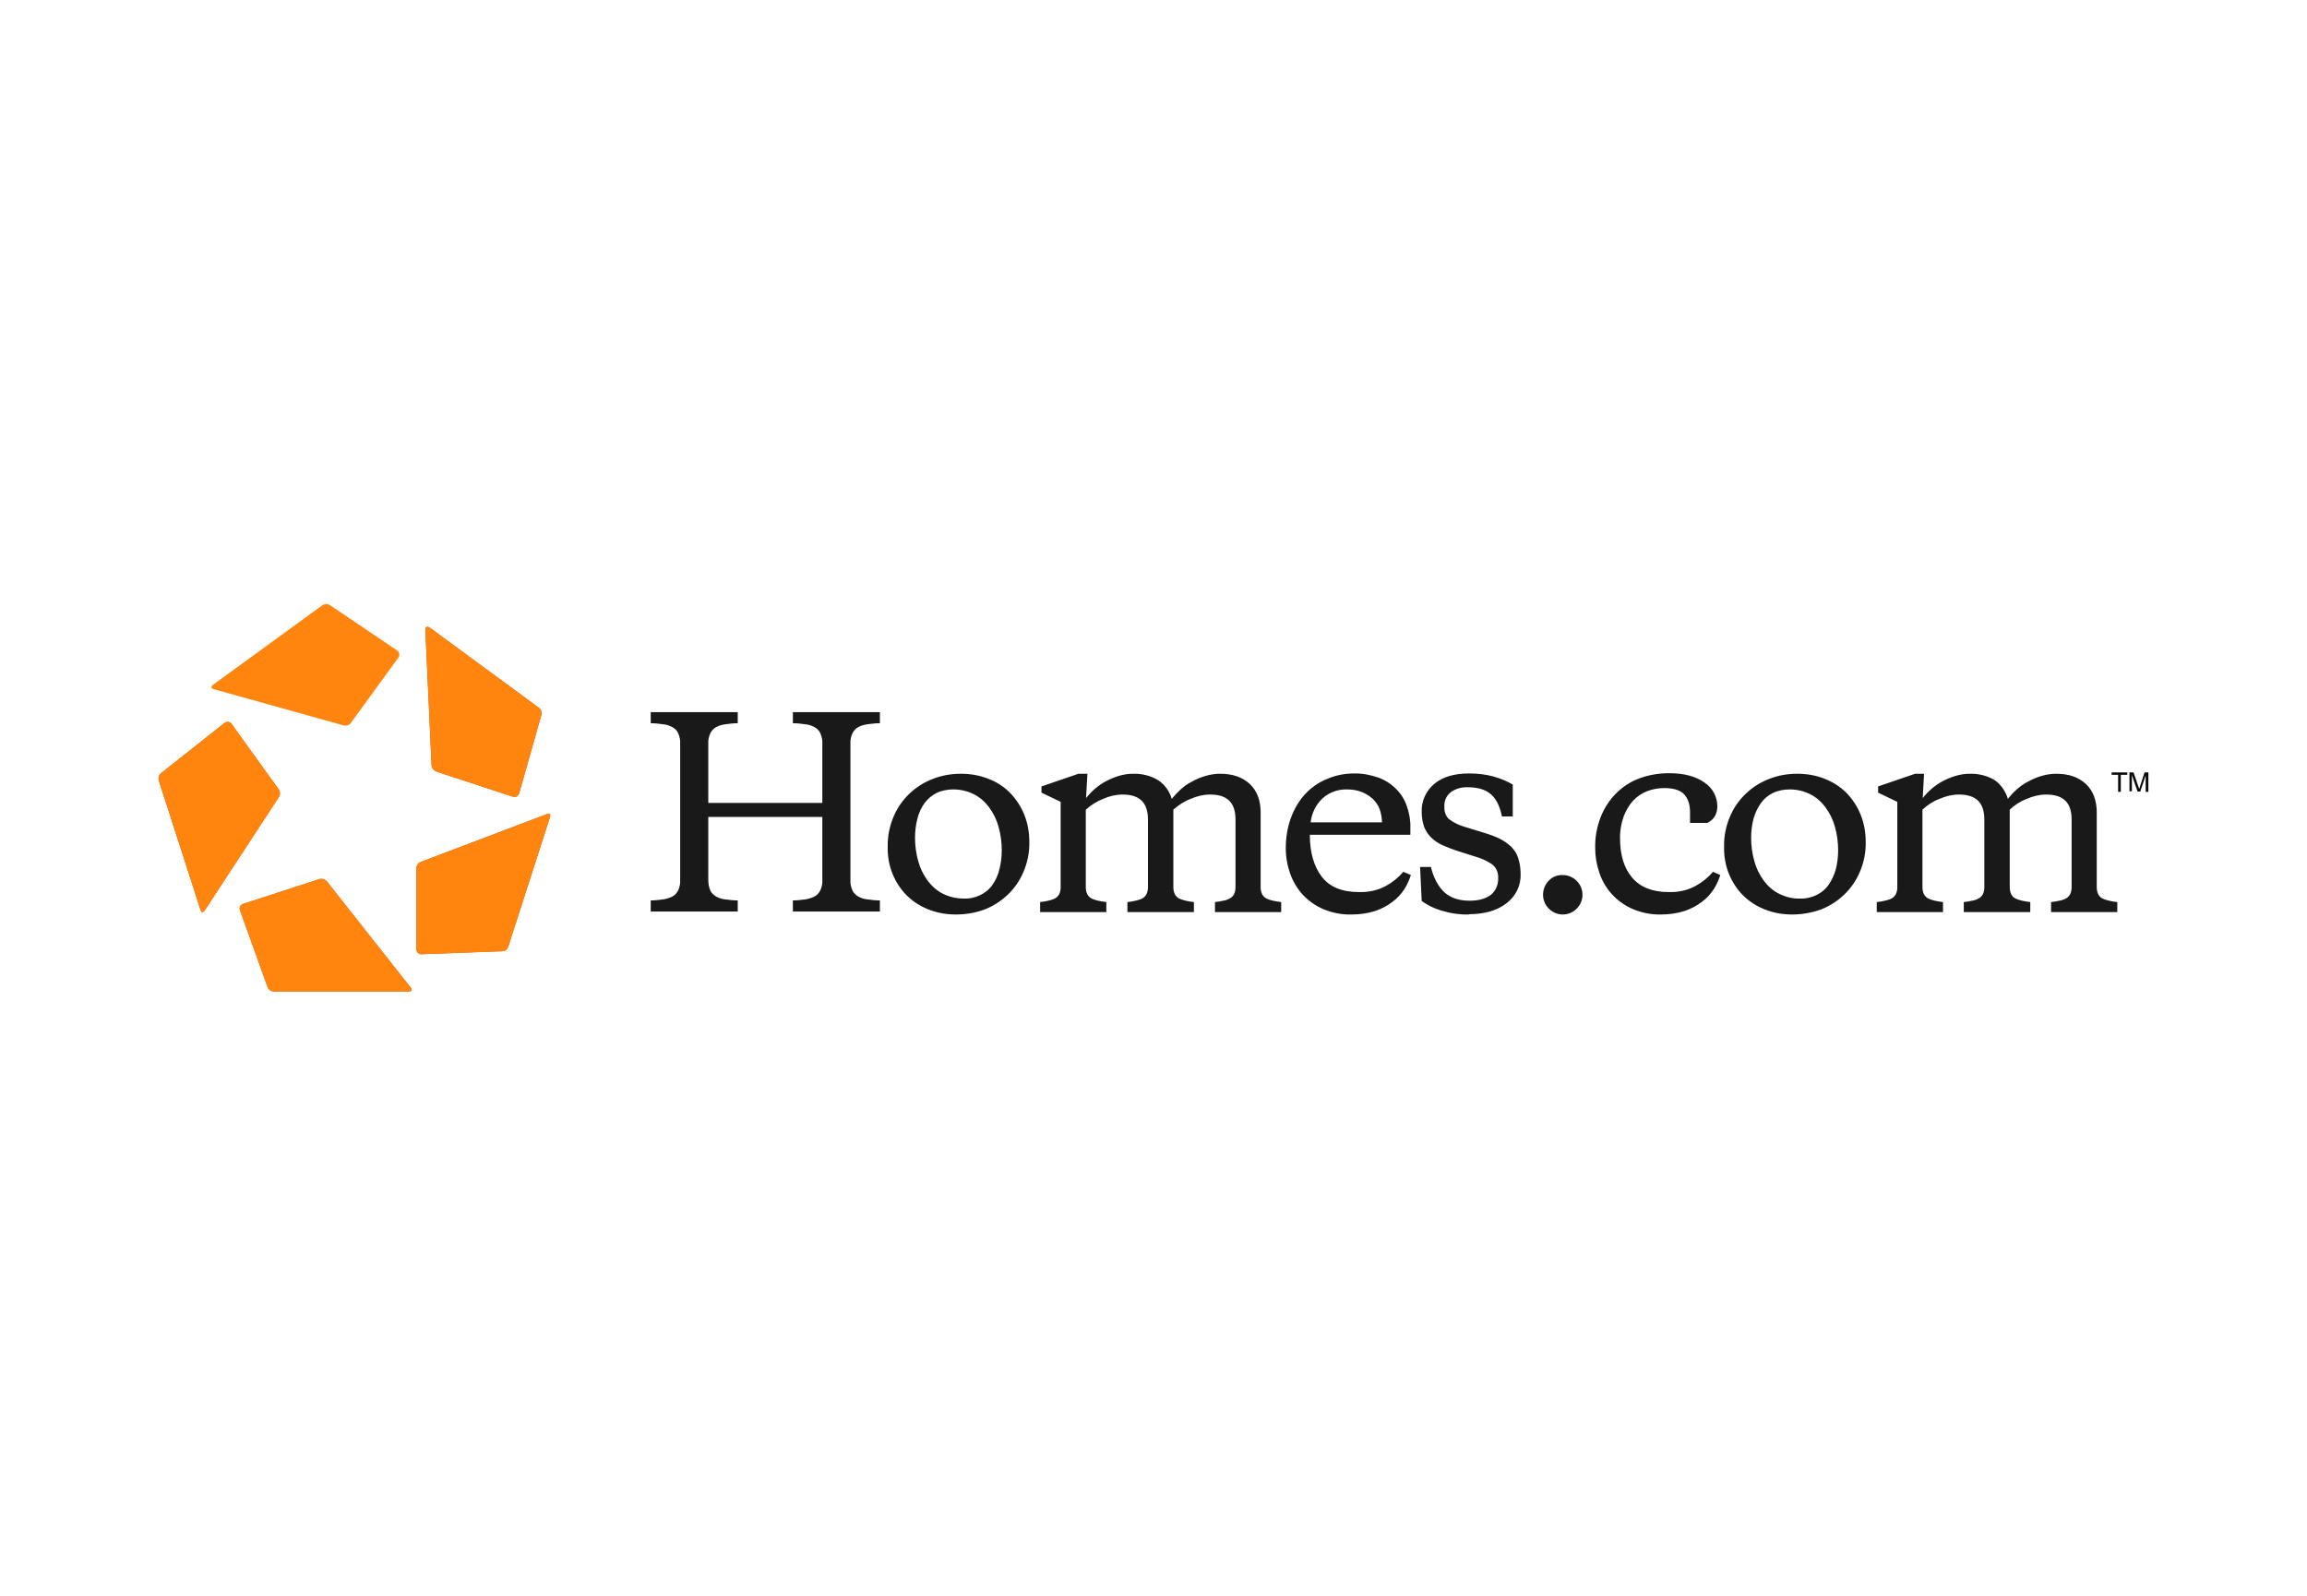 <?xml version="1.0" encoding="utf-8"?>
<!-- Generator: Adobe Illustrator 26.0.3, SVG Export Plug-In . SVG Version: 6.00 Build 0)  -->
<svg version="1.0" id="Layer_1" xmlns="http://www.w3.org/2000/svg" xmlns:xlink="http://www.w3.org/1999/xlink" x="0px" y="0px"
	 viewBox="0 0 853.7 590.6" style="enable-background:new 0 0 853.7 590.6;" xml:space="preserve">
<style type="text/css">
	.st0{clip-path:url(#SVGID_00000143616452167187609560000007901078651236485546_);}
	.st1{fill:#FF850F;}
	.st2{fill-rule:evenodd;clip-rule:evenodd;fill:#D24708;}
	.st3{fill-rule:evenodd;clip-rule:evenodd;fill:#1A1919;}
	.st4{fill-rule:evenodd;clip-rule:evenodd;fill:#0B0B09;}
</style>
<g>
	<defs>
		<rect id="SVGID_1_" x="58.7" y="223.6" width="740" height="143.4"/>
	</defs>
	<clipPath id="SVGID_00000098189547188229225130000016980353326546685353_">
		<use xlink:href="#SVGID_1_"  style="overflow:visible;"/>
	</clipPath>
	<g style="clip-path:url(#SVGID_00000098189547188229225130000016980353326546685353_);">
		<path class="st1" d="M119.2,224.1c0.9-0.6,2-0.7,2.9-0.1l24.9,16.8c0.8,0.6,1,1.7,0.5,2.5l-17.6,24.2c-0.6,0.9-1.7,1.3-2.8,1
			l-48-13.4c-1-0.3-1.1-1-0.3-1.6L119.2,224.1L119.2,224.1z"/>
		<path class="st2" d="M157.4,233.1l2.3,50.1c0.1,1.1,0.8,2,1.8,2.4l28.3,9.3c0.5,0.1,1,0.1,1.4-0.1c0.4-0.2,0.7-0.6,0.9-1.1l8.2-29
			c0.3-1-0.1-2.2-1-2.8l-40.3-29.6C158,231.7,157.4,232.1,157.4,233.1L157.4,233.1z"/>
		<path class="st1" d="M157.4,233.1l2.3,50.1c0.1,1.1,0.8,2,1.8,2.4l28.3,9.3c0.5,0.1,1,0.1,1.4-0.1c0.4-0.2,0.7-0.6,0.9-1.1l8.2-29
			c0.3-1-0.1-2.2-1-2.8l-40.3-29.6C158,231.7,157.4,232.1,157.4,233.1L157.4,233.1z"/>
		<path class="st2" d="M202.5,301.3L155.8,319c-1,0.4-1.7,1.3-1.7,2.4v30c0,1,0.8,1.8,1.8,1.8c0,0,0,0,0,0l29.9-1.1
			c1.1,0,2-0.7,2.3-1.8l15.4-47.8C203.9,301.5,203.4,301,202.5,301.3z"/>
		<path class="st1" d="M202.5,301.3L155.8,319c-1,0.4-1.7,1.3-1.7,2.4v30c0,1,0.8,1.8,1.8,1.8c0,0,0,0,0,0l29.9-1.1
			c1.1,0,2-0.7,2.3-1.8l15.4-47.8C203.9,301.5,203.4,301,202.5,301.3z"/>
		<path class="st2" d="M152,365.6L121,326.3c-0.7-0.8-1.8-1.2-2.8-0.9l-28.3,9.2c-0.9,0.3-1.5,1.4-1.1,2.3c0,0,0,0,0,0L99,365.3
			c0.4,1,1.3,1.7,2.4,1.7h49.9C152.3,367,152.6,366.3,152,365.6z"/>
		<path class="st1" d="M152,365.6L121,326.3c-0.7-0.8-1.8-1.2-2.8-0.9l-28.3,9.2c-0.9,0.3-1.5,1.4-1.1,2.3c0,0,0,0,0,0L99,365.3
			c0.4,1,1.3,1.7,2.4,1.7h49.9C152.3,367,152.6,366.3,152,365.6z"/>
		<path class="st2" d="M74.2,336.8L58.8,289c-0.3-1,0-2.1,0.8-2.8l23.5-18.6c0.4-0.3,0.9-0.4,1.3-0.4c0.5,0.1,0.9,0.3,1.2,0.7
			l17.5,24.3c0.6,0.9,0.6,2.1,0,2.9l-27.4,41.9C75.2,337.9,74.5,337.8,74.2,336.8L74.2,336.8z"/>
		<path class="st1" d="M85.7,267.9l17.5,24.3c0.6,0.9,0.6,2.1,0,2.9l-27.4,41.9c-0.6,0.8-1.3,0.7-1.6-0.2L58.8,289
			c-0.3-1,0-2.1,0.8-2.8l23.5-18.6c0.4-0.3,0.9-0.4,1.3-0.4C85,267.3,85.4,267.5,85.7,267.9z"/>
		<path class="st3" d="M743,295.7c1-1.2,2-2.4,3.2-3.4c1.3-1.2,2.7-2.2,4.3-3c1.6-0.9,3.3-1.6,5-2.1c1.7-0.5,3.6-0.8,5.4-0.8
			c4.7,0,8.3,1.3,11,3.8c2.7,2.6,4,6.1,4,10.6v27.7c0,0.9,0.2,1.8,0.6,2.6c0.4,0.7,0.9,1.2,1.6,1.5c0.8,0.4,1.6,0.6,2.4,0.8
			c0.9,0.2,1.9,0.4,3,0.5v3.7h-24.5v-3.7c1.1-0.1,2.1-0.3,3-0.5c0.8-0.1,1.7-0.4,2.4-0.8c0.7-0.3,1.2-0.9,1.6-1.5
			c0.4-0.8,0.6-1.7,0.6-2.6v-25.2c0-3.1-0.8-5.5-2.4-7s-3.9-2.2-7-2.2c-2.5,0-4.9,0.6-7.2,1.6c-2.4,0.9-4.5,2.3-6.3,4v28.8
			c0,0.9,0.2,1.8,0.6,2.6c0.4,0.7,0.9,1.2,1.6,1.5c0.8,0.4,1.6,0.6,2.4,0.8c0.9,0.2,1.9,0.4,3,0.5v3.7h-24.6v-3.7
			c1.1-0.1,2.1-0.3,3-0.5c0.8-0.1,1.7-0.4,2.4-0.8c0.7-0.3,1.2-0.9,1.6-1.5c0.4-0.8,0.6-1.7,0.6-2.6v-25.2c0-3.1-0.8-5.5-2.4-7
			s-3.9-2.2-7-2.2c-2.5,0-4.9,0.6-7.2,1.6c-2.4,0.9-4.5,2.3-6.3,4v28.8c0,0.9,0.2,1.8,0.6,2.6c0.4,0.6,0.9,1.2,1.6,1.5
			c0.8,0.4,1.6,0.6,2.4,0.8c1,0.2,2,0.4,3,0.5v3.7h-24.5v-3.7c1.1-0.1,2.1-0.3,3-0.5c0.8-0.2,1.7-0.4,2.4-0.8
			c0.7-0.3,1.2-0.9,1.6-1.5c0.4-0.8,0.6-1.7,0.6-2.6v-31.7l-7.1-3.4v-2.3l13.7-4.7h3.3l-0.5,9c2-2.5,4.5-4.7,7.3-6.2
			c1.5-0.8,3.2-1.5,4.8-2c1.7-0.5,3.5-0.8,5.2-0.8c3.3-0.1,6.6,0.7,9.4,2.4C740.4,290.4,742.2,292.9,743,295.7L743,295.7z
			 M663.2,338.5c-3.5,0-7-0.6-10.2-1.9c-3-1.2-5.7-2.9-8-5.2c-2.3-2.3-4-5-5.2-7.9c-1.3-3.2-1.9-6.7-1.8-10.1
			c-0.1-3.9,0.7-7.7,2.2-11.2c2.7-6.4,8-11.4,14.5-13.9c3.3-1.3,6.8-1.9,10.4-1.9c3.5,0,7,0.6,10.2,1.9c3,1.2,5.7,2.9,8,5.2
			c2.2,2.3,4,5,5.2,8c1.3,3.2,1.9,6.6,1.9,10.1c0.1,3.9-0.7,7.7-2.2,11.2c-2.7,6.4-8,11.4-14.5,13.9
			C670.3,337.9,666.7,338.5,663.2,338.5z M666,332.6c2.2,0.1,4.3-0.4,6.2-1.3c1.8-0.9,3.3-2.1,4.4-3.7c1.2-1.7,2.1-3.6,2.7-5.7
			c0.6-2.3,0.9-4.7,0.9-7.2c0-2.9-0.4-5.9-1.2-8.7c-0.7-2.6-1.9-5-3.5-7.2c-1.5-2-3.4-3.7-5.6-4.8c-2.4-1.2-5-1.8-7.6-1.8
			c-2.1,0-4.3,0.4-6.2,1.3c-1.8,0.9-3.3,2.1-4.5,3.8c-1.2,1.7-2.1,3.6-2.7,5.7c-0.6,2.3-0.9,4.7-0.9,7.1c0,2.9,0.4,5.9,1.2,8.7
			c0.7,2.6,1.9,5,3.5,7.2c1.5,2,3.4,3.7,5.6,4.8C660.7,332,663.4,332.7,666,332.6L666,332.6z M599.5,310.4c0,6.1,1.5,11,4.5,14.5
			c3,3.5,7.5,5.3,13.5,5.3c3.5,0.1,6.9-0.6,10-2.3c2.4-1.3,4.6-3.1,6.4-5.2l2.7,1.2c-0.6,1.8-1.4,3.6-2.4,5.2
			c-1.2,1.8-2.6,3.4-4.4,4.7c-1.9,1.5-4.1,2.6-6.4,3.4c-2.8,0.9-5.8,1.3-8.8,1.3c-3.7,0.1-7.4-0.7-10.8-2.2
			c-5.7-2.6-10.1-7.4-12-13.4c-1-2.9-1.5-5.9-1.5-9c-0.1-3.9,0.6-7.7,2-11.4c1.3-3.3,3.2-6.3,5.7-8.8c2.5-2.5,5.4-4.4,8.7-5.6
			c3.5-1.3,7.2-1.9,11-1.9c5.6,0,9.9,1.2,13.1,3.5c3,2,4.7,5.3,4.7,8.8c0,1.3-0.3,2.5-0.9,3.6c-0.7,1.1-1.6,1.9-2.8,2.5h-6.4v-3.9
			c0-3-0.8-5.2-2.2-6.7s-3.9-2.3-7.3-2.3c-2.2,0-4.5,0.4-6.5,1.2c-2,0.8-3.7,2-5.2,3.6c-1.5,1.7-2.6,3.7-3.4,5.8
			C599.9,305,599.4,307.7,599.5,310.4L599.5,310.4z M571,331.2c0-1.9,0.7-3.8,2.1-5.2c1.3-1.4,3.2-2.2,5.2-2.1c4,0,7.3,3.3,7.3,7.3
			c0,4-3.3,7.3-7.3,7.3C574.3,338.5,571,335.2,571,331.2C571,331.2,571,331.2,571,331.2z M543.8,338.5c-3.5,0.1-6.9-0.4-10.3-1.4
			c-2.7-0.8-5.2-2-7.4-3.6l-0.6-12.6h4c1,4.1,2.7,7.2,4.9,9.3c2.3,2.1,5.4,3.2,9.4,3.2c3.3,0,5.9-0.7,7.8-2.1
			c1.9-1.5,2.9-3.9,2.8-6.3c0.1-2-0.7-3.9-2.3-5.1c-1.9-1.3-4.1-2.3-6.4-2.9l-6.6-2.1c-1.8-0.6-3.6-1.3-5.4-2.1
			c-1.5-0.7-2.9-1.6-4.1-2.8c-1.1-1.1-2-2.4-2.6-3.9c-0.6-1.8-0.9-3.7-0.9-5.5c-0.2-4,1.6-7.9,4.7-10.5c3.2-2.6,7.4-3.8,12.8-3.8
			c3.1,0,6.1,0.3,9,1.1c2.5,0.7,5,1.7,7.2,3v11.8h-4c-0.8-3.9-2.2-6.6-4.2-8.3c-2-1.7-4.9-2.5-8.4-2.5c-2.2-0.1-4.5,0.5-6.3,1.8
			c-1.7,1.3-2.6,3.4-2.4,5.5c-0.1,1.7,0.5,3.4,1.7,4.5c1.6,1.2,3.4,2.1,5.3,2.7l7.5,2.3c2,0.6,4,1.3,5.9,2.2c1.6,0.8,3,1.8,4.3,3
			c1.2,1.2,2.1,2.6,2.6,4.2c0.6,1.9,0.9,3.8,0.9,5.8c0.2,4.3-1.8,8.4-5.3,11c-3.5,2.7-8.2,4-14,4L543.8,338.5z M500.9,286.3
			c3.1-0.1,6.2,0.5,9.1,1.5c2.5,0.9,4.7,2.3,6.6,4.2c1.8,1.8,3.2,4,4,6.4c0.9,2.6,1.4,5.3,1.3,8v2.6h-37.2c0,6.5,1.5,11.7,4.4,15.5
			s7.5,5.7,13.8,5.7c3.5,0.1,6.9-0.6,10-2.3c2.4-1.3,4.6-3.1,6.4-5.2l2.8,1.2c-0.6,1.8-1.4,3.6-2.4,5.2c-1.2,1.8-2.6,3.4-4.4,4.7
			c-1.9,1.5-4.1,2.6-6.4,3.4c-2.8,0.9-5.8,1.3-8.8,1.3c-3.5,0.1-7-0.6-10.2-1.9c-2.9-1.2-5.5-3-7.6-5.2c-2.1-2.2-3.7-4.9-4.8-7.8
			c-1.1-3.1-1.7-6.3-1.7-9.6c0-3.9,0.6-7.7,1.9-11.3c1.2-3.2,2.9-6.2,5.2-8.7c2.2-2.4,5-4.4,8-5.6
			C494.1,287,497.5,286.3,500.9,286.3L500.9,286.3z M498.5,292.2c-3.4-0.1-6.7,1.1-9.2,3.4c-2.4,2.3-3.9,5.4-4.3,8.8h26.4
			c0-1.6-0.3-3.2-0.8-4.7c-0.5-1.5-1.4-2.8-2.5-3.9c-1.2-1.1-2.6-2-4.1-2.6C502.3,292.5,500.4,292.2,498.5,292.2L498.5,292.2z
			 M433.6,295.7c1-1.2,2.1-2.4,3.2-3.4c1.3-1.2,2.7-2.2,4.3-3c1.6-0.9,3.3-1.6,5-2.1c1.7-0.5,3.6-0.8,5.4-0.8c4.7,0,8.3,1.3,11,3.8
			c2.7,2.6,4,6.1,4,10.6v27.7c0,0.9,0.2,1.8,0.6,2.6c0.4,0.6,0.9,1.2,1.6,1.5c0.8,0.4,1.6,0.6,2.4,0.8c1,0.2,2,0.4,3,0.5v3.7h-24.5
			v-3.7c1.1-0.1,2.1-0.3,3-0.5c0.8-0.1,1.7-0.4,2.4-0.8c0.7-0.3,1.2-0.9,1.6-1.5c0.4-0.8,0.6-1.7,0.6-2.6v-25.2c0-3.1-0.8-5.5-2.4-7
			s-3.9-2.2-7-2.2c-2.5,0-4.9,0.6-7.2,1.6c-2.4,0.9-4.5,2.3-6.4,4v28.8c0,0.9,0.2,1.8,0.6,2.6c0.4,0.6,0.9,1.2,1.6,1.5
			c0.8,0.4,1.6,0.6,2.4,0.8c0.9,0.2,1.9,0.4,3,0.5v3.7h-24.6v-3.7c1.1-0.1,2.1-0.3,3-0.5c0.8-0.2,1.7-0.4,2.4-0.8
			c0.7-0.3,1.2-0.9,1.6-1.5c0.4-0.8,0.6-1.7,0.6-2.6v-25.2c0-3.1-0.8-5.5-2.4-7s-3.9-2.2-7-2.2c-2.5,0-4.9,0.6-7.2,1.6
			c-2.3,0.9-4.5,2.3-6.4,4v28.8c0,0.9,0.2,1.8,0.6,2.6c0.4,0.6,0.9,1.2,1.6,1.5c0.8,0.4,1.6,0.6,2.4,0.8c1,0.2,2,0.4,3,0.5v3.7
			h-24.5v-3.7c1.1-0.1,2.1-0.3,3-0.5c0.8-0.2,1.6-0.4,2.4-0.8c0.7-0.3,1.2-0.9,1.6-1.5c0.4-0.8,0.6-1.7,0.6-2.6v-31.7l-7.1-3.4v-2.3
			l13.7-4.7h3.3l-0.5,9c2-2.5,4.5-4.7,7.3-6.2c1.5-0.8,3.2-1.5,4.8-2c1.7-0.5,3.5-0.8,5.2-0.8c3.3-0.1,6.6,0.7,9.4,2.4
			C431,290.4,432.8,292.9,433.6,295.7L433.6,295.7z M353.7,338.5c-3.5,0-7-0.6-10.2-1.9c-3-1.2-5.7-2.9-8-5.2c-2.3-2.3-4-5-5.2-7.9
			c-1.3-3.2-1.9-6.7-1.8-10.1c-0.1-3.8,0.7-7.7,2.2-11.2c2.7-6.4,8-11.4,14.5-13.9c3.3-1.3,6.9-1.9,10.4-1.9c3.5,0,7,0.6,10.2,1.9
			c3,1.1,5.7,2.9,8,5.2c2.2,2.3,4,5,5.2,8c1.3,3.2,1.9,6.6,1.9,10.1c0.1,3.9-0.7,7.7-2.2,11.2c-2.7,6.4-8,11.4-14.5,13.9
			C360.9,337.9,357.3,338.5,353.7,338.5L353.7,338.5z M356.6,332.6c2.2,0.1,4.3-0.4,6.2-1.3c1.8-0.9,3.3-2.1,4.4-3.7
			c1.2-1.7,2.1-3.6,2.6-5.7c0.6-2.3,0.9-4.7,0.9-7.2c0-2.9-0.4-5.9-1.2-8.7c-0.7-2.6-1.9-5-3.5-7.2c-1.5-2-3.4-3.7-5.6-4.8
			c-2.4-1.2-5-1.8-7.6-1.8c-2.1,0-4.3,0.4-6.2,1.3c-1.8,0.9-3.3,2.2-4.5,3.8c-1.2,1.7-2.1,3.6-2.6,5.7c-0.6,2.3-0.9,4.7-0.9,7.1
			c0,2.9,0.4,5.9,1.2,8.7c0.7,2.6,1.9,5,3.5,7.2c1.5,2,3.4,3.7,5.6,4.8C351.3,332,353.9,332.6,356.6,332.6L356.6,332.6z
			 M304.3,302.4h-42.2v23.3c0,1.3,0.2,2.6,0.7,3.8c0.4,1,1.2,1.7,2.1,2.3c1.1,0.6,2.2,1,3.4,1.1c1.6,0.2,3.1,0.4,4.7,0.4v4.1h-32.2
			v-4.1c1.6,0,3.1-0.2,4.7-0.4c1.2-0.2,2.4-0.6,3.4-1.1c0.9-0.5,1.6-1.3,2.1-2.3c0.5-1.2,0.8-2.5,0.7-3.8v-50.4
			c0.1-1.3-0.2-2.6-0.7-3.8c-0.4-1-1.2-1.8-2.1-2.3c-1.1-0.6-2.2-1-3.4-1.1c-1.6-0.2-3.1-0.4-4.7-0.4v-4.1h32.2v4.1
			c-1.6,0-3.1,0.2-4.7,0.4c-1.2,0.2-2.4,0.5-3.4,1.1c-0.9,0.5-1.6,1.3-2.1,2.3c-0.5,1.2-0.8,2.5-0.7,3.8v21.9h42.2v-21.9
			c0.1-1.3-0.2-2.6-0.7-3.8c-0.4-1-1.2-1.8-2.1-2.3c-1.1-0.6-2.2-1-3.4-1.1c-1.6-0.2-3.1-0.4-4.7-0.4v-4.1h32.2v4.1
			c-1.6,0-3.1,0.2-4.7,0.4c-1.2,0.2-2.4,0.5-3.4,1.1c-0.9,0.5-1.6,1.3-2.1,2.3c-0.5,1.2-0.8,2.5-0.7,3.8v50.4
			c-0.1,1.3,0.2,2.6,0.7,3.8c0.4,1,1.2,1.7,2.1,2.3c1.1,0.6,2.2,1,3.4,1.1c1.6,0.2,3.1,0.4,4.7,0.4v4.1h-32.2v-4.1
			c1.6,0,3.1-0.2,4.7-0.4c1.2-0.2,2.4-0.6,3.4-1.1c0.9-0.5,1.6-1.3,2.1-2.3c0.5-1.2,0.8-2.5,0.7-3.8V302.4L304.3,302.4z"/>
		<path class="st4" d="M788.1,285.9h1.4l2.1,6.1l2-6.1h1.4v7.2H794v-4.2c0-0.1,0-0.4,0-0.7V287L792,293h-1l-2.1-6.1v1
			c0,0.4,0,0.6,0,0.8v4.2H788v-7.2L788.1,285.9z M787.2,285.9v0.9h-2.4v6.3h-1v-6.3h-2.4v-0.9H787.2z"/>
	</g>
</g>
</svg>
